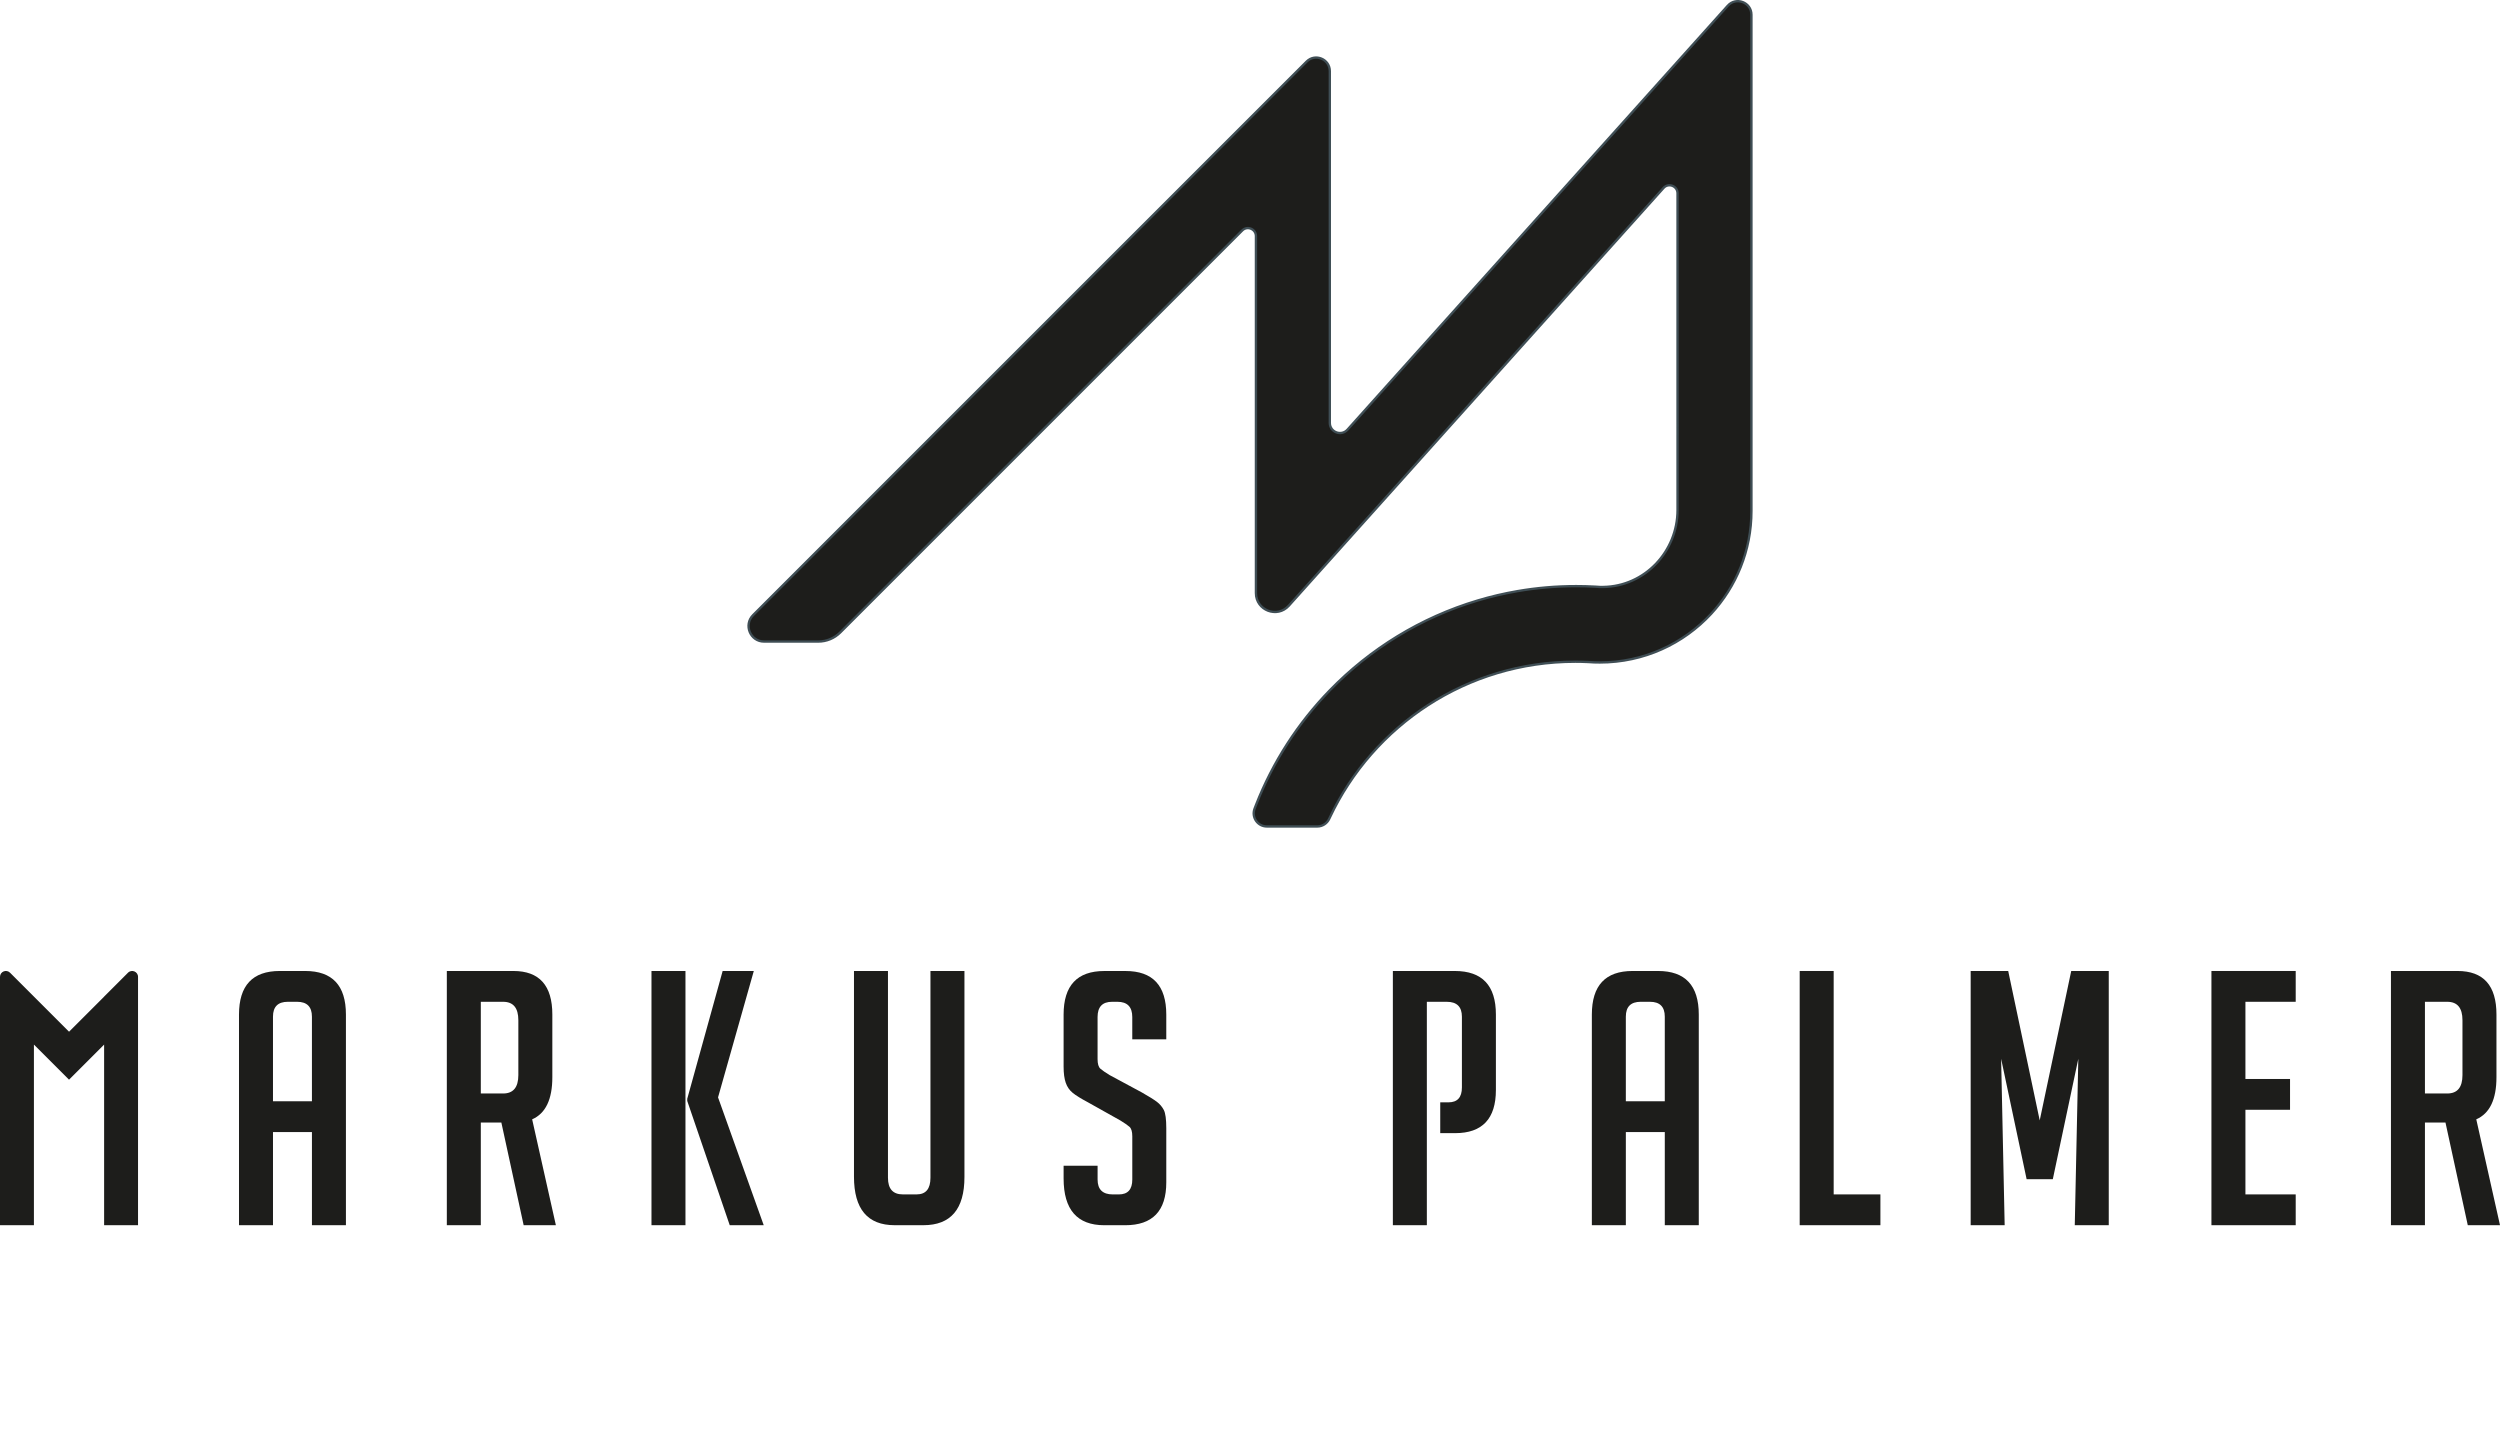 <?xml version="1.0" encoding="UTF-8"?> <svg xmlns="http://www.w3.org/2000/svg" id="Ebene_1" data-name="Ebene 1" viewBox="0 0 1059.13 606.18"><defs><style> .cls-1 { stroke: #3f4e55; stroke-miterlimit: 10; } .cls-1, .cls-2 { fill: #1d1d1b; } .cls-2 { stroke-width: 0px; } </style></defs><g><path class="cls-2" d="m115.65,519.06h-14.4v-89.25c0-12.3,5.75-18.45,17.25-18.45h10.8c11.5,0,17.25,6.15,17.25,18.45v89.25h-14.4v-39.45h-16.5v39.45h0Zm16.5-52.5v-35.85c0-4.2-2.1-6.3-6.3-6.3h-3.9c-4.2,0-6.3,2.1-6.3,6.3v35.85h16.5Z"></path><path class="cls-2" d="m189.3,411.36h28.2c11,0,16.5,6.15,16.5,18.45v26.55c0,9.4-2.85,15.35-8.55,17.85l10.05,44.85h-13.65l-9.45-43.5h-8.7v43.5h-14.4v-107.7Zm14.4,51.9h9.45c4.3,0,6.45-2.6,6.45-7.8v-23.25c0-5.2-2.15-7.8-6.45-7.8h-9.45v38.85h0Z"></path><path class="cls-2" d="m290.4,519.06h-14.4v-107.7h14.4v107.7Zm33.15,0h-14.4l-18-52.65v-.9l15-54.15h13.2l-15.15,53.55,19.35,54.15h0Z"></path><path class="cls-2" d="m408.59,411.36v87.3c0,13.6-5.8,20.4-17.4,20.4h-12.15c-11.5,0-17.25-6.85-17.25-20.55v-87.15h14.4v87.6c0,4.7,2.1,7.05,6.3,7.05h5.85c3.9,0,5.85-2.35,5.85-7.05v-87.6h14.4Z"></path><path class="cls-2" d="m479.69,440.31v-9.45c0-4.3-2.1-6.45-6.3-6.45h-2.25c-4.1,0-6.15,2.15-6.15,6.45v17.85c0,2,.4,3.35,1.2,4.05.8.7,2.1,1.6,3.9,2.7l13.65,7.35c3,1.7,5.12,3.03,6.38,3.98,1.25.95,2.22,2.1,2.93,3.45.7,1.35,1.05,3.93,1.05,7.73v22.95c0,12.1-5.8,18.15-17.4,18.15h-8.85c-11.5,0-17.25-6.6-17.25-19.8v-5.4h14.4v5.85c0,4.2,2.15,6.3,6.45,6.3h2.55c3.8,0,5.7-2.1,5.7-6.3v-18.3c0-2-.4-3.35-1.2-4.05-.8-.7-2.1-1.6-3.9-2.7l-13.65-7.65c-3-1.6-5.18-2.95-6.52-4.05-1.35-1.1-2.33-2.52-2.93-4.27s-.9-4.02-.9-6.83v-22.05c0-12.3,5.75-18.45,17.25-18.45h9c11.5,0,17.25,6.15,17.25,18.45v10.5h-14.41Z"></path><path class="cls-2" d="m688.79,519.06h-14.4v-89.25c0-12.3,5.75-18.45,17.25-18.45h10.8c11.5,0,17.25,6.15,17.25,18.45v89.25h-14.4v-39.45h-16.5v39.45h0Zm16.5-52.5v-35.85c0-4.2-2.1-6.3-6.3-6.3h-3.9c-4.2,0-6.3,2.1-6.3,6.3v35.85h16.5Z"></path><path class="cls-2" d="m796.64,519.06h-34.2v-107.7h14.4v94.65h19.8v13.05Z"></path><path class="cls-2" d="m864.13,474.66l13.35-63.3h15.9v107.7h-14.4l1.5-70.5-10.8,51h-11.1l-10.8-51,1.5,70.5h-14.4v-107.7h15.9l13.35,63.3h0Z"></path><path class="cls-2" d="m936.88,519.06v-107.7h35.7v13.05h-21.3v32.7h18.9v13.05h-18.9v35.85h21.3v13.05h-35.7Z"></path><path class="cls-2" d="m1012.93,411.36h28.2c11,0,16.5,6.15,16.5,18.45v26.55c0,9.4-2.85,15.35-8.55,17.85l10.05,44.85h-13.65l-9.45-43.5h-8.7v43.5h-14.4v-107.7Zm14.4,51.9h9.45c4.3,0,6.45-2.6,6.45-7.8v-23.25c0-5.2-2.15-7.8-6.45-7.8h-9.45v38.85h0Z"></path><path class="cls-2" d="m616.34,411.36h-26.25v107.7h14.4v-94.65h8.4c4.3,0,6.45,2.1,6.45,6.3v30c0,4.2-1.9,6.3-5.7,6.3h-3.48v13.05h6.33c11.5,0,17.25-6.1,17.25-18.3v-31.95c0-12.3-5.8-18.45-17.4-18.45h0Z"></path><path class="cls-2" d="m44.12,422.22l-14.87,14.87-14.88-14.88-10.12-10.12c-1.57-1.57-4.25-.46-4.25,1.76v105.2h14.37v-76.51l4.71,4.71,10.16,10.16,10.16-10.16,4.71-4.71v76.51h14.37v-105.2c0-2.22-2.68-3.33-4.25-1.76l-10.12,10.12h.01Z"></path></g><path class="cls-1" d="m731.97,2.42c3.52-3.93,10.03-1.44,10.03,3.84v210.19c0,16.81-6.46,32.11-17.03,43.56-11.73,12.7-28.53,20.65-47.19,20.65-.8,0-1.6-.02-2.39-.04-.88-.07-1.76-.12-2.64-.15-1.78-.09-3.57-.13-5.36-.13-45.97,0-85.64,26.99-104,66-.09.19-.18.38-.27.57-.92,1.96-2.88,3.23-5.04,3.23h-21.38c-3.89,0-6.58-3.89-5.21-7.52.2-.52.39-1.04.6-1.56,7.13-18.29,17.85-34.79,31.3-48.62,17.07-17.56,38.53-30.83,62.6-38.03,5.5-1.65,11.14-2.98,16.89-3.97,8.09-1.4,16.4-2.12,24.88-2.12,2.68,0,5.35.07,8.01.22.68.07,1.36.11,2.06.13.46,0,.91.02,1.37,0,17.57-.23,31.49-15.02,31.49-32.59V81.9c0-3.12-3.85-4.59-5.93-2.27l-141.38,157.61-17.36,19.36c-4.89,5.46-13.94,1.99-13.94-5.34V100.04c0-3.03-3.66-4.55-5.8-2.4l-170.29,170.29c-2.48,2.48-5.84,3.87-9.35,3.87h-22.93c-5.86,0-8.79-7.08-4.65-11.22l213.01-213.01,21.49-21.49c3.62-3.62,9.82-1.06,9.82,4.07v149c0,3.94,4.86,5.8,7.49,2.87L710.69,26.14l21.28-23.72h0Z"></path></svg> 